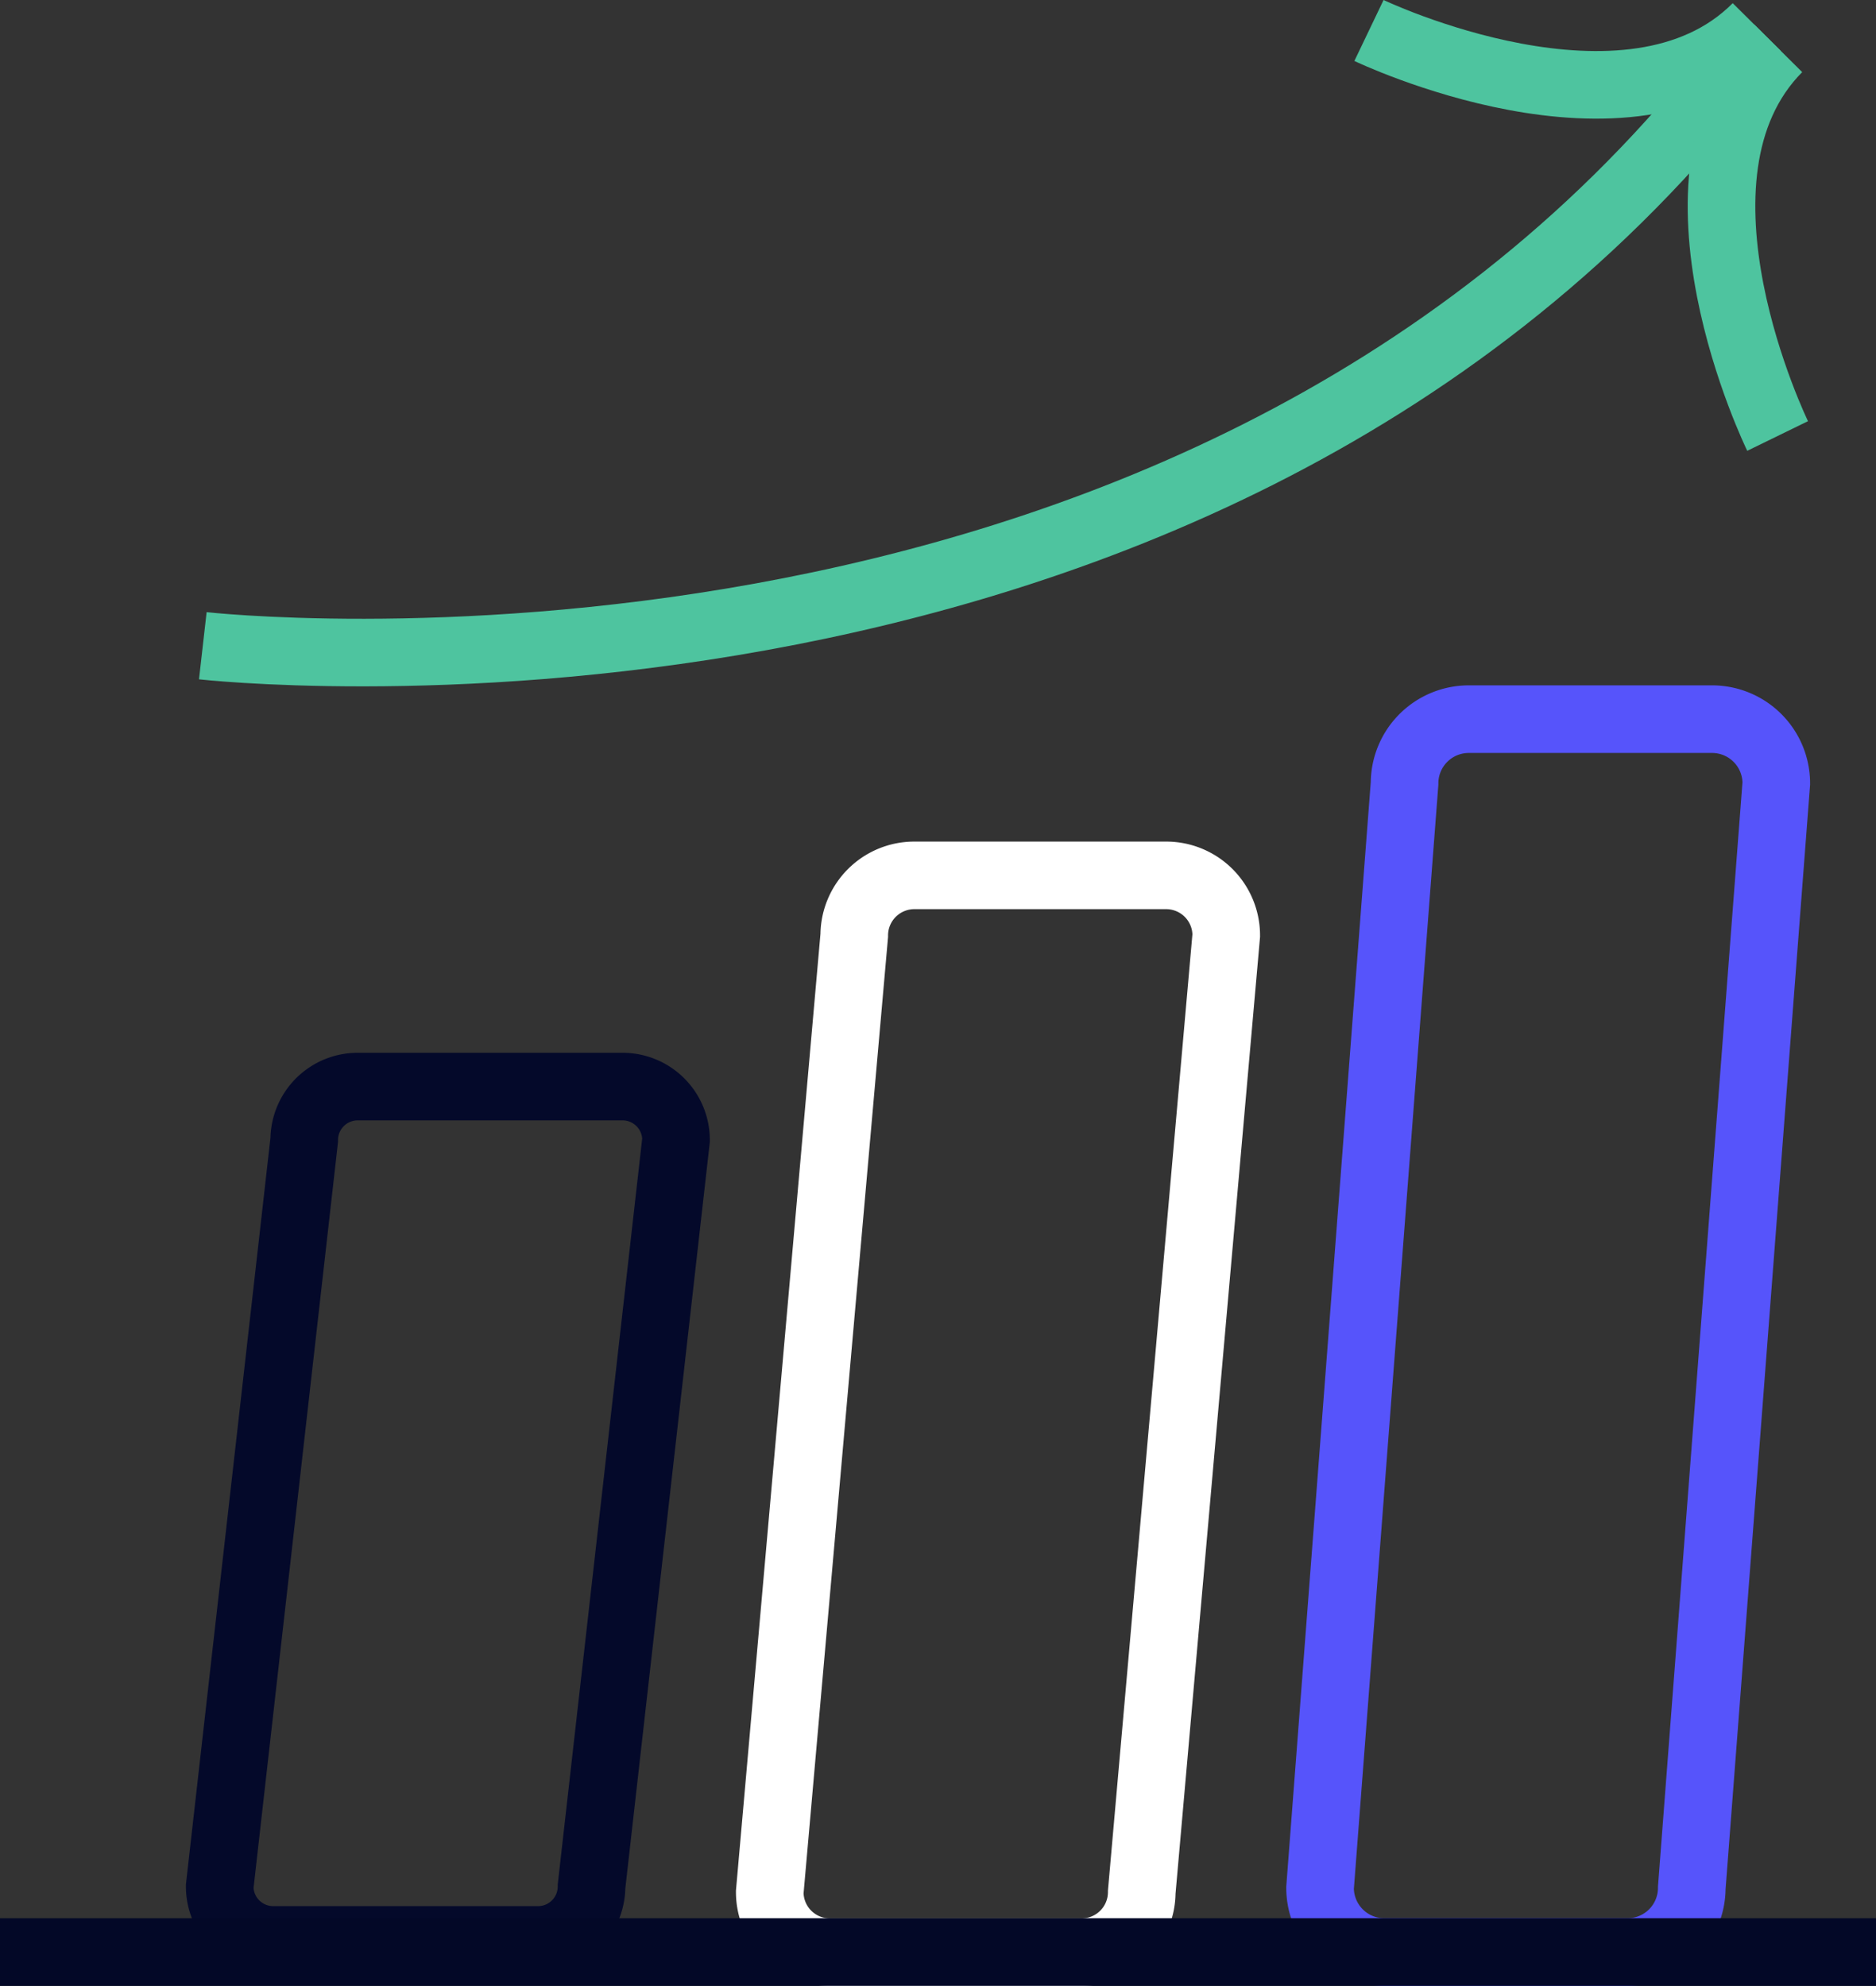<svg xmlns="http://www.w3.org/2000/svg" width="111" height="117.525" viewBox="0 0 111 117.525">
  <rect x="0" y="0" width="111" height="117.525" fill="#333333" stroke="none"/>
  <g id="Raggruppa_715" data-name="Raggruppa 715" transform="translate(0 -0.753)">
    <g id="Raggruppa_237" data-name="Raggruppa 237">
      <path id="Tracciato_244" data-name="Tracciato 244" d="M31.835,116.553H16.163A3.165,3.165,0,0,1,13,113.388l5-44.169a3.165,3.165,0,0,1,3.165-3.165H36.835A3.165,3.165,0,0,1,40,69.219l-5,44.169A3.165,3.165,0,0,1,31.835,116.553Z" transform="translate(0 -1)" fill="none" stroke="#04092a" stroke-width="4"/>
      <path id="Tracciato_245" data-name="Tracciato 245" d="M64,116.278H49.1a3.555,3.555,0,0,1-3.555-3.555l5-56.613A3.555,3.555,0,0,1,54.1,52.555H69a3.555,3.555,0,0,1,3.555,3.555l-5,56.613A3.555,3.555,0,0,1,64,116.278Z" fill="none" stroke="#fff" stroke-width="4"/>
      <path id="Tracciato_246" data-name="Tracciato 246" d="M96.3,116.27H81.906a3.8,3.8,0,0,1-3.8-3.8l5-65.359a3.8,3.8,0,0,1,3.8-3.8H101.3a3.8,3.8,0,0,1,3.8,3.8l-5,65.359A3.8,3.8,0,0,1,96.3,116.27Z" fill="none" stroke="#5654fb" stroke-width="4"/>
      <line id="Linea_5" data-name="Linea 5" x2="111" transform="translate(0 116.27)" fill="none" stroke="#030827" stroke-width="4"/>
      <path id="Tracciato_247" data-name="Tracciato 247" d="M12,38.966s58,6.589,90-33.411" fill="none" stroke="#4ec49f" stroke-width="4"/>
      <path id="Tracciato_248" data-name="Tracciato 248" d="M81,2.557s15.413,7.378,22.942-.208" fill="none" stroke="#4ec49f" stroke-width="4"/>
      <path id="Tracciato_249" data-name="Tracciato 249" d="M105.179,26.554s-7.494-15.357.035-22.942" fill="none" stroke="#4ec49f" stroke-width="4"/>
    </g>
  </g>
</svg>
